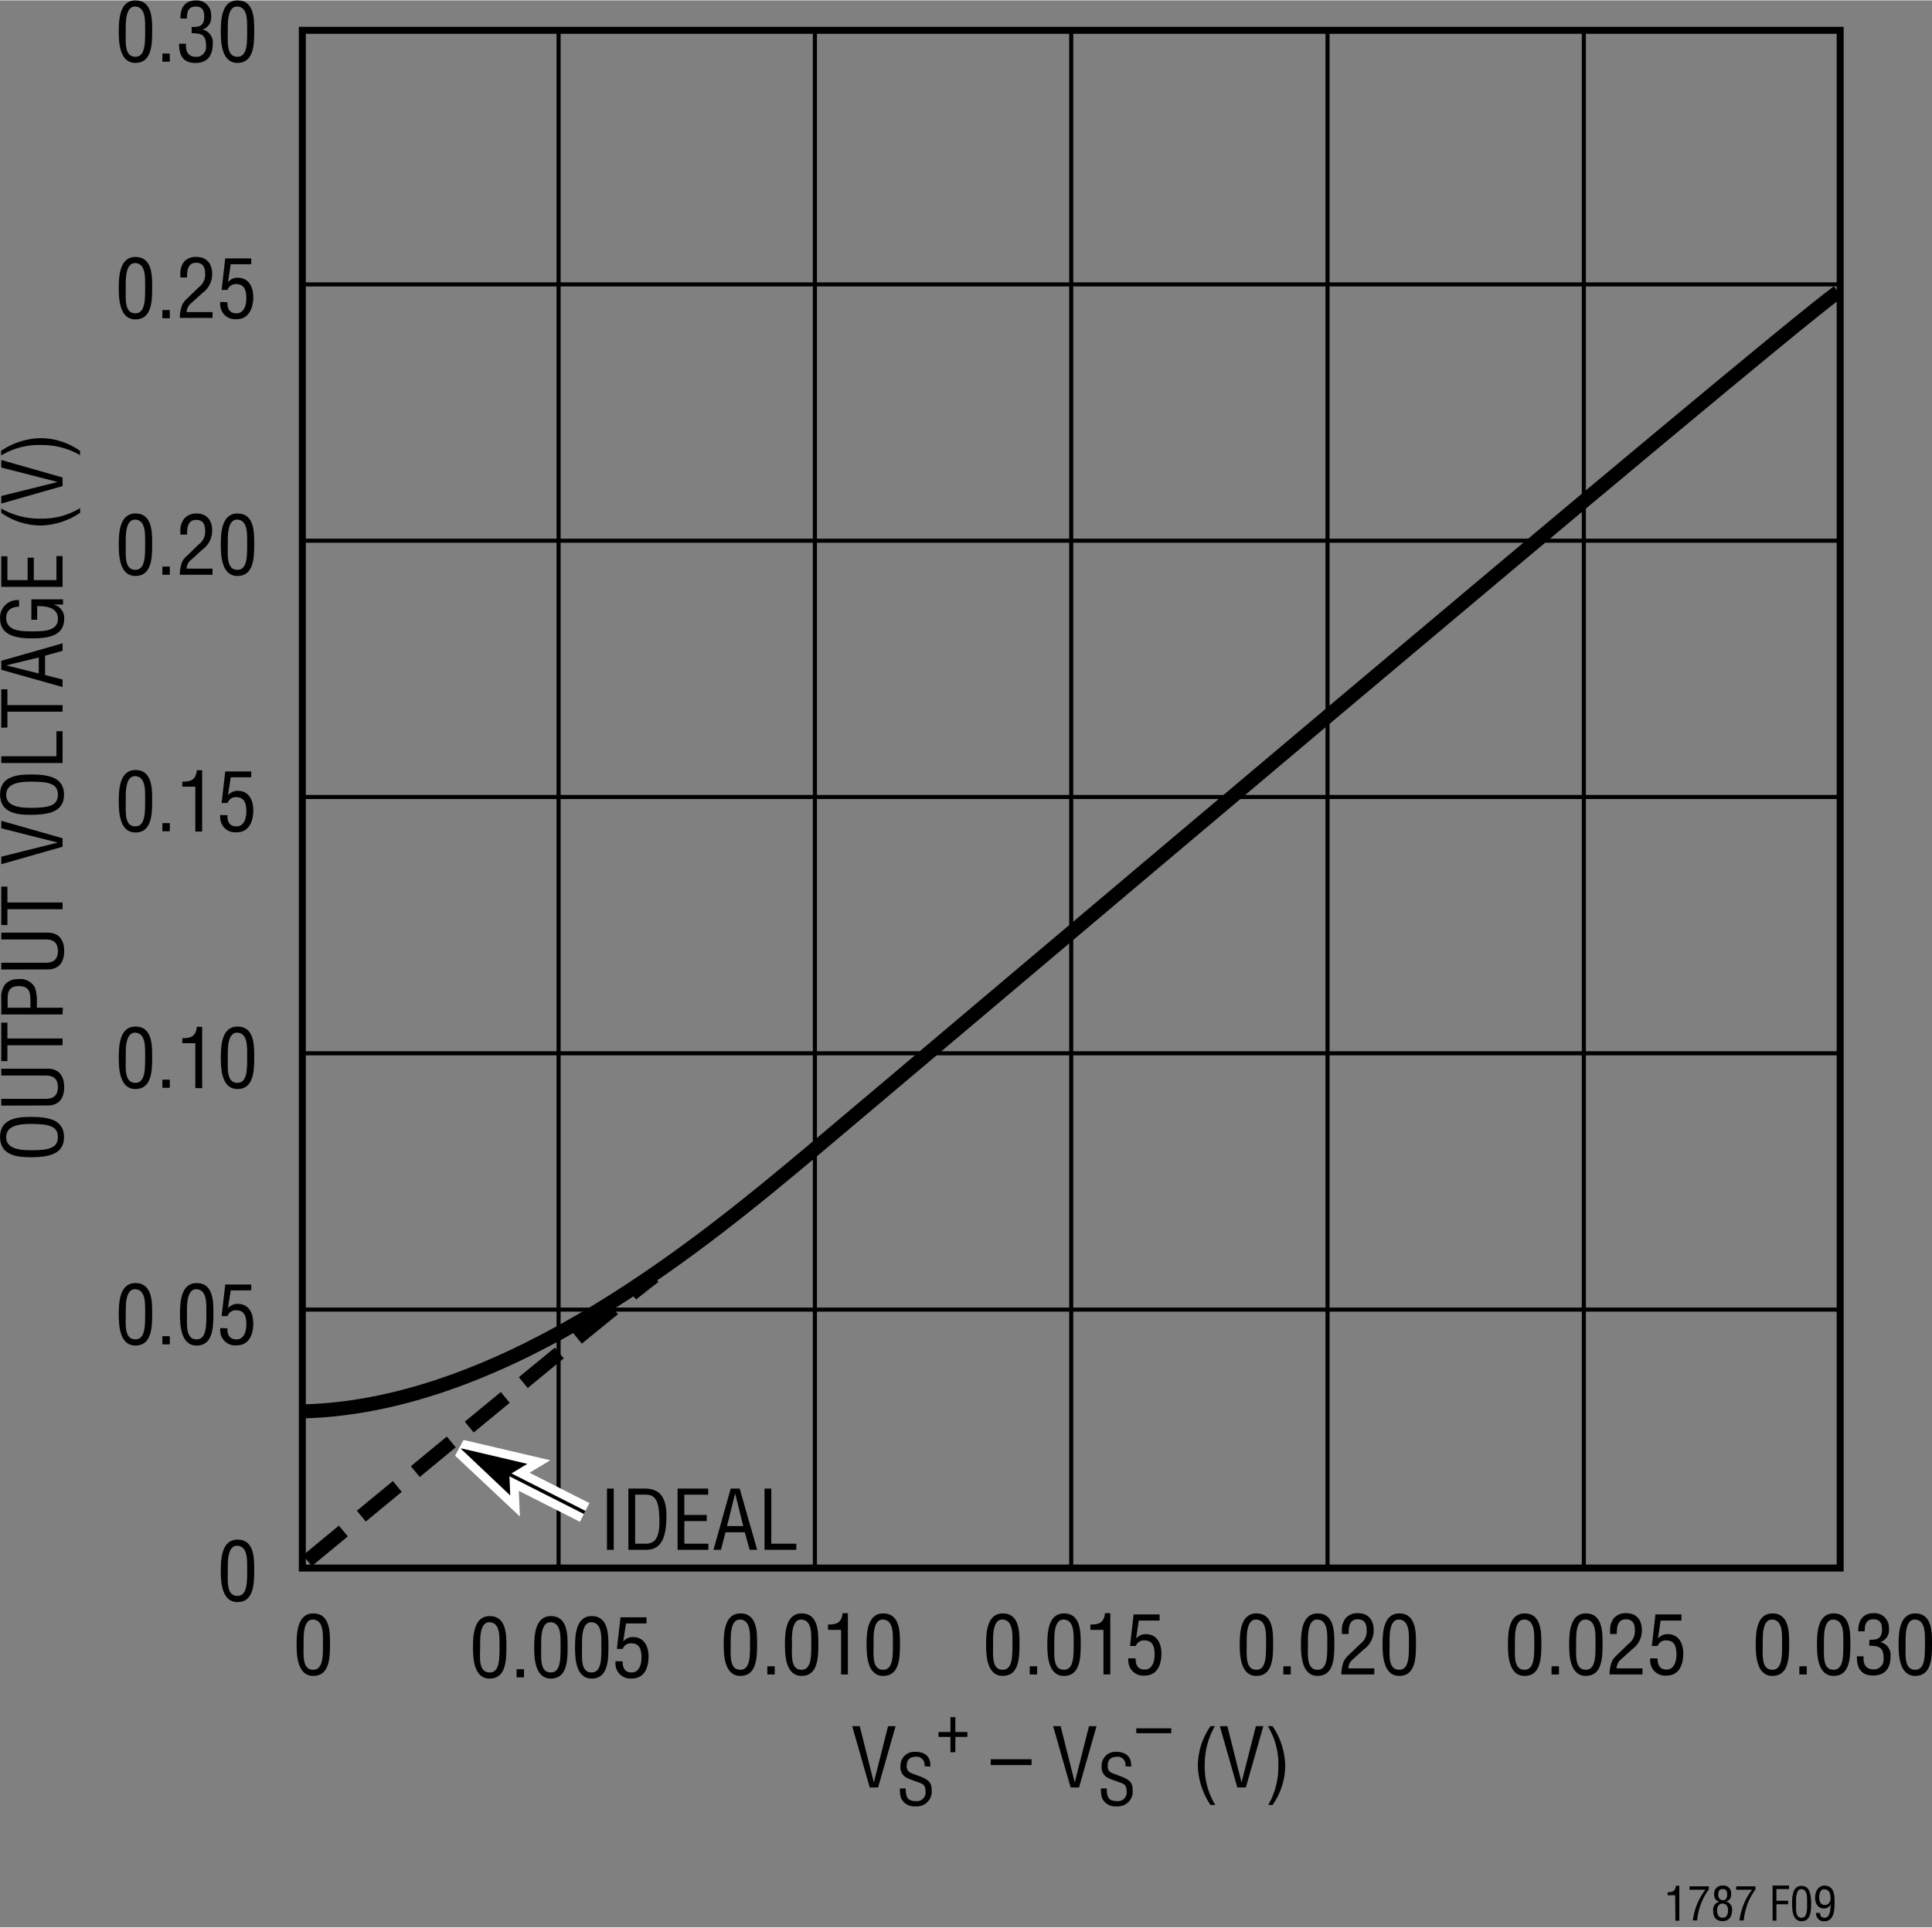 <svg id="ad29a40c-b79c-4367-a59e-32fdf597162a" data-name="a6a66b25-ef84-4620-9ce0-c156b30db15e" xmlns="http://www.w3.org/2000/svg" width="4.6in" height="4.59in" viewBox="0 0 331.35 330.51"><rect x="0" y="0" width="331.35" height="330.51" fill="#808080" stroke="none"/><title>Uni F42b</title><path d="M152.3,296h1.29l-3,10.51h-1.44l-3-10.51h1.29l2.42,9.66h0Z" transform="translate(0.01 0.01)"/><path d="M158.54,302.87a1.39,1.39,0,0,0-1.09-1.62,1.3,1.3,0,0,0-.34,0c-1.45,0-1.61.91-1.61,1.61a1.18,1.18,0,0,0,.85,1.22l1.43.54c1.7.64,2,1.24,2,2.42a2.53,2.53,0,0,1-2.34,2.71,2.36,2.36,0,0,1-.46,0,2.46,2.46,0,0,1-2.46-1.43,5,5,0,0,1-.19-1.64h1c0,1.33.2,2.17,1.7,2.17a1.5,1.5,0,0,0,1.7-1.29,1.32,1.32,0,0,0,0-.28c0-1.37-.56-1.38-1.47-1.73-.49-.19-1.28-.44-1.76-.69a2,2,0,0,1-1.07-2,2.36,2.36,0,0,1,2.26-2.46H157c1.64,0,2.65.85,2.55,2.54Z" transform="translate(0.01 0.01)"/><path d="M163,294.45h.84V297h2.06v.84h-2.06v2.63H163v-2.63h-2.05V297H163Z" transform="translate(0.01 0.01)"/><path d="M169.91,301.67h7v1h-7Z" transform="translate(0.01 0.01)"/><path d="M186.76,296h1.29l-3,10.51h-1.44l-3-10.51h1.28l2.43,9.66h0Z" transform="translate(0.01 0.01)"/><path d="M193,302.87a1.38,1.38,0,0,0-1.08-1.62,1.32,1.32,0,0,0-.34,0c-1.46,0-1.61.91-1.61,1.61a1.17,1.17,0,0,0,.85,1.22l1.43.54c1.7.64,2,1.24,2,2.42a2.53,2.53,0,0,1-2.34,2.71,2.26,2.26,0,0,1-.45,0,2.45,2.45,0,0,1-2.46-1.43,5,5,0,0,1-.19-1.64h1c0,1.33.21,2.17,1.71,2.17a1.51,1.51,0,0,0,1.7-1.29,1.31,1.31,0,0,0,0-.28c0-1.37-.55-1.38-1.46-1.73-.49-.19-1.29-.44-1.77-.69a2,2,0,0,1-1.06-2,2.35,2.35,0,0,1,2.25-2.46h.25c1.65,0,2.65.85,2.56,2.54Z" transform="translate(0.01 0.01)"/><path d="M194.87,296.37h6v.84h-6Z" transform="translate(0.01 0.01)"/><path d="M208.35,296a13.11,13.11,0,0,0-1.74,6.69,12.44,12.44,0,0,0,1.81,6.83h-.82a12.68,12.68,0,0,1-2.17-6.66A12,12,0,0,1,207.6,296Z" transform="translate(0.01 0.01)"/><path d="M215.38,296h1.28l-3,10.51H212.2l-3-10.51h1.29l2.43,9.66h0Z" transform="translate(0.01 0.01)"/><path d="M217.5,309.52a13.12,13.12,0,0,0,1.74-6.7,12.49,12.49,0,0,0-1.81-6.82h.81a12.56,12.56,0,0,1,2.17,6.65,11.82,11.82,0,0,1-2.17,6.87Z" transform="translate(0.01 0.01)"/><path d="M50.86,282c0-2,.13-5.34,2.86-5.34,2.94,0,2.87,3.34,2.87,5.34,0,2.38-.13,5.38-2.87,5.38S50.86,283.82,50.86,282Zm2.86,4.33c1.73,0,1.66-2.5,1.66-4.51,0-1.49.16-4-1.66-4.11s-1.66,3.14-1.66,4.11c0,2-.28,4.51,1.66,4.51Z" transform="translate(0.01 0.01)"/><path d="M0,194.93c0-3.07,2.83-3.44,5.24-3.43,2.91,0,5.73.39,5.73,3.46s-2.82,3.43-5.73,3.46C2.83,198.42,0,198.06,0,194.93Zm1.05.06c0,1.79,1.88,2.24,4.22,2.23,3,0,4.65-.33,4.65-2.26s-1.61-2.24-4.65-2.26c-2.34,0-4.22.44-4.22,2.29Z" transform="translate(0.01 0.01)"/><path d="M.21,189.56V188.4H7.76c.83,0,2.16-.13,2.16-2s-1.33-2-2.16-2H.21v-1.17h8c1.88,0,2.79,1.25,2.79,3.16s-.91,3.15-2.79,3.15Z" transform="translate(0.01 0.01)"/><path d="M.21,181.93v-6.6H1.26v2.72h9.46v1.16H1.26v2.72Z" transform="translate(0.01 0.01)"/><path d="M10.72,173.93H.21v-2.75a3.61,3.61,0,0,1,.69-2.46,2.91,2.91,0,0,1,2.24-.85A2.83,2.83,0,0,1,6,169.35a7.83,7.83,0,0,1,.31,2.72v.7h4.46Zm-5.51-1.16v-1.13c0-1.6-.24-2.58-2-2.57s-1.94,1.08-1.91,2.5v1.2Z" transform="translate(0.01 0.01)"/><path d="M.21,166.22v-1.16H7.76c.83,0,2.16-.13,2.16-2s-1.33-2-2.16-2H.21v-1.16h8c1.88,0,2.79,1.24,2.79,3.15s-.91,3.15-2.79,3.15Z" transform="translate(0.01 0.01)"/><path d="M.21,158.59V152H1.26v2.72h9.46v1.16H1.26v2.72Z" transform="translate(0.01 0.01)"/><path d="M.21,142v-1.29l10.51,3v1.45l-10.51,3v-1.29l9.67-2.42v0Z" transform="translate(0.01 0.01)"/><path d="M0,136.2c0-3.06,2.83-3.44,5.24-3.43,2.91,0,5.73.39,5.73,3.46s-2.82,3.43-5.73,3.46C2.83,139.69,0,139.33,0,136.2Zm1.05.06c0,1.79,1.88,2.24,4.22,2.23,3,0,4.65-.33,4.65-2.26S8.31,134,5.27,134c-2.34,0-4.22.43-4.22,2.28Z" transform="translate(0.01 0.01)"/><path d="M10.72,130.8H.21v-1.16H9.67v-4.29h1.05Z" transform="translate(0.01 0.01)"/><path d="M.21,124.75v-6.59H1.26v2.71h9.46V122H1.26v2.71Z" transform="translate(0.01 0.01)"/><path d="M.21,114.81v-1.54l10.51-3v1.29l-3,.83v3.32l3,.77v1.29Zm.84-.76v0l5.59,1.39V112.7Z" transform="translate(0.01 0.01)"/><path d="M10.8,102.73v.89H9.16v0A2.35,2.35,0,0,1,11,106.06c0,3.12-3.11,3.36-5.58,3.36S0,109,0,106a3,3,0,0,1,2.73-3.14,3.09,3.09,0,0,1,.53,0V104c-1.28,0-2.18.56-2.21,1.89,0,2.3,2.59,2.33,4.39,2.33,1.59,0,4.38.08,4.48-2S8,103.88,6.37,103.89v2.34h-1v-3.5Z" transform="translate(0.01 0.01)"/><path d="M10.72,100.59H.21V95.34H1.26v4.09H4.73V95.59H5.79v3.84H9.67V95.31h1.05Z" transform="translate(0.01 0.01)"/><path d="M.21,87.15a13,13,0,0,0,6.7,1.73,12.48,12.48,0,0,0,6.82-1.8v.81a12.59,12.59,0,0,1-6.66,2.17A11.81,11.81,0,0,1,.21,87.89Z" transform="translate(0.01 0.01)"/><path d="M.21,80.12V78.83l10.51,3V83.3l-10.51,3V85L9.88,82.6v0Z" transform="translate(0.01 0.01)"/><path d="M13.73,78A13,13,0,0,0,7,76.26a12.48,12.48,0,0,0-6.82,1.8v-.81a12.59,12.59,0,0,1,6.65-2.17,11.82,11.82,0,0,1,6.87,2.17Z" transform="translate(0.01 0.01)"/><path d="M20.36,5.34c0-2,.13-5.34,2.86-5.34,2.94,0,2.87,3.33,2.87,5.34,0,2.38-.13,5.38-2.87,5.38S20.36,7.2,20.36,5.34Zm2.86,4.33c1.73,0,1.66-2.5,1.66-4.52,0-1.48.16-4-1.66-4.1s-1.66,3.14-1.66,4.1C21.56,7.17,21.28,9.67,23.22,9.67Z" transform="translate(0.01 0.01)"/><path d="M27.84,10.51V9.11h1.27v1.4Z" transform="translate(0.01 0.01)"/><path d="M32.85,4.57c.92-.06,2.17.14,2.17-1.8,0-1-.31-1.72-1.47-1.72-1.32,0-1.5,1-1.5,2.06H30.94C30.89,1.34,31.67,0,33.58,0A2.46,2.46,0,0,1,36.2,2.29v.32A2.18,2.18,0,0,1,34.73,5V5a2.24,2.24,0,0,1,1.75,2.42c0,2-.87,3.31-3,3.31s-2.81-1.39-2.77-3.3H31.9c-.1,1.12.22,2.25,1.72,2.25a1.66,1.66,0,0,0,1.71-1.59,1.42,1.42,0,0,0,0-.29c0-1.84-.7-2.19-2.46-2.17Z" transform="translate(0.01 0.01)"/><path d="M37.86,5.34c0-2,.13-5.34,2.86-5.34,2.94,0,2.87,3.33,2.87,5.34,0,2.38-.13,5.38-2.87,5.38S37.86,7.2,37.86,5.34Zm2.86,4.33c1.73,0,1.66-2.5,1.66-4.52,0-1.48.16-4-1.66-4.1s-1.66,3.14-1.66,4.1C39.06,7.17,38.78,9.67,40.72,9.67Z" transform="translate(0.01 0.01)"/><path d="M20.36,49.34c0-2,.13-5.34,2.86-5.34,2.94,0,2.87,3.33,2.87,5.34,0,2.38-.13,5.38-2.87,5.38S20.36,51.2,20.36,49.34Zm2.86,4.33c1.73,0,1.66-2.5,1.66-4.52,0-1.48.16-4-1.66-4.1s-1.66,3.14-1.66,4.1C21.56,51.17,21.28,53.67,23.22,53.67Z" transform="translate(0.01 0.01)"/><path d="M27.84,54.51v-1.4h1.27v1.4Z" transform="translate(0.01 0.01)"/><path d="M32.79,51.93A2,2,0,0,0,32,53.46h4.44v1H30.83a6.26,6.26,0,0,1,.42-2.27,3.54,3.54,0,0,1,.83-1.05l2-1.94a2.64,2.64,0,0,0,1.09-2.35c0-1.06-.36-1.85-1.55-1.85-1.44,0-1.57,1.42-1.54,2.52H30.92v-.64a3.24,3.24,0,0,1,.67-2.1A2.68,2.68,0,0,1,33.68,44c1.79,0,2.7,1.19,2.7,2.93a4,4,0,0,1-1.7,3.28Z" transform="translate(0.01 0.01)"/><path d="M39,51.76c-.05,1.12.37,1.91,1.56,1.91s1.68-1.24,1.68-2.54-.27-2.47-1.75-2.47a1.46,1.46,0,0,0-1.47,1H38l.62-5.41h4.46v1H39.56l-.47,3.08,0,0a2.07,2.07,0,0,1,1.67-.76c1.93,0,2.67,1.63,2.67,3.34s-.68,3.77-2.85,3.77a2.56,2.56,0,0,1-2.81-2.27,2.28,2.28,0,0,1,0-.69Z" transform="translate(0.01 0.01)"/><path d="M20.36,93.34c0-2,.13-5.34,2.86-5.34,2.94,0,2.87,3.33,2.87,5.34,0,2.38-.13,5.38-2.87,5.38S20.36,95.2,20.36,93.34Zm2.86,4.33c1.73,0,1.66-2.5,1.66-4.52,0-1.48.16-4-1.66-4.1s-1.66,3.14-1.66,4.1C21.56,95.17,21.28,97.67,23.22,97.67Z" transform="translate(0.01 0.01)"/><path d="M27.84,98.51v-1.4h1.27v1.4Z" transform="translate(0.01 0.01)"/><path d="M32.79,95.93A2,2,0,0,0,32,97.46h4.44v1.05H30.83a6.26,6.26,0,0,1,.42-2.27,3.54,3.54,0,0,1,.83-1l2-1.94a2.64,2.64,0,0,0,1.09-2.35c0-1.06-.36-1.85-1.55-1.85-1.44,0-1.57,1.42-1.54,2.52H30.92v-.64a3.24,3.24,0,0,1,.67-2.1A2.68,2.68,0,0,1,33.68,88c1.79,0,2.7,1.19,2.7,2.93a4,4,0,0,1-1.7,3.28Z" transform="translate(0.01 0.01)"/><path d="M37.86,93.34c0-2,.13-5.34,2.86-5.34,2.94,0,2.87,3.33,2.87,5.34,0,2.38-.13,5.38-2.87,5.38S37.86,95.2,37.86,93.34Zm2.86,4.33c1.73,0,1.66-2.5,1.66-4.52,0-1.48.16-4-1.66-4.1s-1.66,3.14-1.66,4.1C39.06,95.17,38.78,97.67,40.72,97.67Z" transform="translate(0.01 0.01)"/><path d="M20.36,137.34c0-2,.13-5.34,2.86-5.34,2.94,0,2.87,3.33,2.87,5.34,0,2.38-.13,5.38-2.87,5.38S20.36,139.2,20.36,137.34Zm2.86,4.33c1.73,0,1.66-2.5,1.66-4.52,0-1.48.16-4-1.66-4.1s-1.66,3.14-1.66,4.1C21.56,139.17,21.28,141.67,23.22,141.67Z" transform="translate(0.01 0.01)"/><path d="M27.84,142.51v-1.4h1.27v1.4Z" transform="translate(0.01 0.01)"/><path d="M33.49,134.86H31.25V134c1.5,0,2.33-.31,2.5-1.95h.91v10.51H33.49Z" transform="translate(0.01 0.01)"/><path d="M39,139.76c-.05,1.12.37,1.91,1.56,1.91s1.68-1.24,1.68-2.54-.27-2.47-1.75-2.47a1.46,1.46,0,0,0-1.47,1H38l.62-5.41h4.46v1H39.56l-.47,3.08,0,0a2.07,2.07,0,0,1,1.67-.76c1.93,0,2.67,1.63,2.67,3.34,0,1.86-.68,3.77-2.85,3.77a2.56,2.56,0,0,1-2.81-2.27,2.28,2.28,0,0,1,0-.69Z" transform="translate(0.01 0.01)"/><path d="M20.36,181.34c0-2,.13-5.34,2.86-5.34,2.94,0,2.87,3.33,2.87,5.34,0,2.38-.13,5.38-2.87,5.38S20.36,183.2,20.36,181.34Zm2.86,4.32c1.73,0,1.66-2.49,1.66-4.51,0-1.48.16-4-1.66-4.1s-1.66,3.14-1.66,4.1c0,2-.28,4.51,1.66,4.51Z" transform="translate(0.01 0.01)"/><path d="M27.84,186.51v-1.4h1.27v1.4Z" transform="translate(0.01 0.01)"/><path d="M33.49,178.86H31.25V178c1.5,0,2.33-.31,2.5-1.95h.91v10.51H33.49Z" transform="translate(0.01 0.01)"/><path d="M37.86,181.34c0-2,.13-5.34,2.86-5.34,2.94,0,2.87,3.33,2.87,5.34,0,2.38-.13,5.38-2.87,5.38S37.86,183.2,37.86,181.34Zm2.86,4.32c1.73,0,1.66-2.49,1.66-4.51,0-1.48.16-4-1.66-4.1s-1.66,3.14-1.66,4.1c0,2-.28,4.51,1.66,4.51Z" transform="translate(0.01 0.01)"/><path d="M20.36,225.34c0-2,.13-5.34,2.86-5.34,2.94,0,2.87,3.33,2.87,5.34,0,2.38-.13,5.38-2.87,5.38S20.36,227.2,20.36,225.34Zm2.86,4.32c1.73,0,1.66-2.49,1.66-4.51,0-1.48.16-4-1.66-4.1s-1.66,3.14-1.66,4.1c0,2-.28,4.51,1.66,4.51Z" transform="translate(0.01 0.01)"/><path d="M27.84,230.51v-1.4h1.27v1.4Z" transform="translate(0.01 0.01)"/><path d="M30.86,225.34c0-2,.13-5.34,2.86-5.34,2.94,0,2.87,3.33,2.87,5.34,0,2.38-.13,5.38-2.87,5.38S30.86,227.2,30.86,225.34Zm2.86,4.32c1.73,0,1.66-2.49,1.66-4.51,0-1.48.16-4-1.66-4.1s-1.66,3.14-1.66,4.1c0,2-.28,4.51,1.66,4.51Z" transform="translate(0.01 0.01)"/><path d="M39,227.76c-.05,1.12.37,1.9,1.56,1.9s1.68-1.23,1.68-2.53-.27-2.47-1.75-2.47a1.46,1.46,0,0,0-1.47,1H38l.62-5.41h4.46v1H39.56l-.47,3.08,0,0a2.07,2.07,0,0,1,1.67-.76c1.93,0,2.67,1.63,2.67,3.34,0,1.86-.68,3.77-2.85,3.77a2.56,2.56,0,0,1-2.81-2.27,2.28,2.28,0,0,1,0-.69Z" transform="translate(0.01 0.01)"/><path d="M37.86,269.34c0-2,.13-5.34,2.86-5.34,2.94,0,2.87,3.33,2.87,5.34,0,2.38-.13,5.38-2.87,5.38S37.86,271.2,37.86,269.34Zm2.86,4.32c1.73,0,1.66-2.49,1.66-4.51,0-1.48.16-4-1.66-4.1s-1.66,3.14-1.66,4.1c0,2-.28,4.51,1.66,4.51Z" transform="translate(0.01 0.01)"/><path d="M81.11,282.46c0-2,.13-5.34,2.86-5.34,2.94,0,2.87,3.34,2.87,5.34,0,2.38-.13,5.38-2.87,5.38S81.11,284.32,81.11,282.46ZM84,286.79c1.73,0,1.66-2.5,1.66-4.51,0-1.49.16-4-1.66-4.11s-1.66,3.14-1.66,4.11C82.31,284.29,82,286.79,84,286.79Z" transform="translate(0.01 0.01)"/><path d="M88.59,287.63v-1.4h1.27v1.4Z" transform="translate(0.01 0.01)"/><path d="M91.61,282.46c0-2,.13-5.34,2.86-5.34,2.94,0,2.87,3.34,2.87,5.34,0,2.38-.13,5.38-2.87,5.38S91.61,284.32,91.61,282.46Zm2.86,4.33c1.73,0,1.66-2.5,1.66-4.51,0-1.49.16-4-1.66-4.11s-1.66,3.14-1.66,4.11C92.81,284.29,92.53,286.79,94.47,286.79Z" transform="translate(0.01 0.01)"/><path d="M98.61,282.46c0-2,.13-5.34,2.86-5.34,2.94,0,2.87,3.34,2.87,5.34,0,2.38-.13,5.38-2.87,5.38S98.61,284.32,98.61,282.46Zm2.86,4.33c1.73,0,1.66-2.5,1.66-4.51,0-1.49.16-4-1.66-4.11s-1.66,3.14-1.66,4.11C99.81,284.29,99.53,286.79,101.47,286.79Z" transform="translate(0.01 0.01)"/><path d="M106.77,284.88c0,1.12.37,1.91,1.56,1.91s1.68-1.23,1.68-2.54-.27-2.46-1.75-2.46a1.46,1.46,0,0,0-1.47.95h-1l.62-5.41h4.46v1.05h-3.52l-.47,3.09,0,0a2.09,2.09,0,0,1,1.67-.75c1.93,0,2.67,1.62,2.67,3.33,0,1.86-.68,3.77-2.85,3.77a2.55,2.55,0,0,1-2.81-2.27,2.28,2.28,0,0,1,0-.69Z" transform="translate(0.01 0.01)"/><path d="M124.11,282c0-2,.13-5.34,2.86-5.34,2.94,0,2.87,3.34,2.87,5.34,0,2.38-.13,5.38-2.87,5.38S124.11,283.82,124.11,282Zm2.86,4.33c1.73,0,1.66-2.5,1.66-4.51,0-1.49.16-4-1.66-4.11s-1.66,3.14-1.66,4.11c0,2-.28,4.51,1.66,4.51Z" transform="translate(0.01 0.01)"/><path d="M131.59,287.13v-1.4h1.27v1.4Z" transform="translate(0.01 0.01)"/><path d="M134.61,282c0-2,.13-5.34,2.86-5.34,2.94,0,2.87,3.34,2.87,5.34,0,2.38-.13,5.38-2.87,5.38S134.61,283.82,134.61,282Zm2.86,4.33c1.73,0,1.66-2.5,1.66-4.51,0-1.49.16-4-1.66-4.11s-1.66,3.14-1.66,4.11c0,2-.28,4.51,1.66,4.51Z" transform="translate(0.01 0.01)"/><path d="M144.24,279.48H142v-.91c1.5,0,2.33-.31,2.5-1.95h.91v10.51h-1.17Z" transform="translate(0.01 0.01)"/><path d="M148.61,282c0-2,.13-5.34,2.86-5.34,2.94,0,2.87,3.34,2.87,5.34,0,2.38-.13,5.38-2.87,5.38S148.61,283.82,148.61,282Zm2.86,4.33c1.73,0,1.66-2.5,1.66-4.51,0-1.49.16-4-1.66-4.11s-1.66,3.14-1.66,4.11c0,2-.28,4.51,1.66,4.51Z" transform="translate(0.01 0.01)"/><path d="M104.09,265.75v-10.5h1.16v10.5Z" transform="translate(0.01 0.01)"/><path d="M107.76,265.75v-10.5h2.88c3.28,0,3.73,2.66,3.64,5.25s-.58,5.25-3.43,5.25Zm1.16-1.05h1.86c1.71,0,2.41-1.27,2.3-4.41-.08-2.39-.42-4-2.3-4h-1.86Z" transform="translate(0.01 0.01)"/><path d="M116.2,265.75v-10.5h5.25v1.05h-4.09v3.47h3.84v1.05h-3.84v3.88h4.12v1.05Z" transform="translate(0.01 0.01)"/><path d="M125.31,255.25h1.54l3,10.5h-1.29l-.83-3h-3.31l-.78,3h-1.28Zm.76.84h0l-1.39,5.59h2.78Z" transform="translate(0.01 0.01)"/><path d="M131.11,265.75v-10.5h1.16v9.45h4.29v1.05Z" transform="translate(0.01 0.01)"/><path d="M169.11,282c0-2,.13-5.34,2.86-5.34,2.94,0,2.87,3.34,2.87,5.34,0,2.38-.13,5.38-2.87,5.38S169.11,283.82,169.11,282Zm2.86,4.33c1.73,0,1.66-2.5,1.66-4.51,0-1.49.16-4-1.66-4.11s-1.66,3.14-1.66,4.11c0,2-.28,4.51,1.66,4.51Z" transform="translate(0.01 0.01)"/><path d="M176.59,287.13v-1.4h1.27v1.4Z" transform="translate(0.01 0.01)"/><path d="M179.61,282c0-2,.13-5.34,2.86-5.34,2.94,0,2.87,3.34,2.87,5.34,0,2.38-.13,5.38-2.87,5.38S179.61,283.82,179.61,282Zm2.86,4.33c1.73,0,1.66-2.5,1.66-4.51,0-1.49.16-4-1.66-4.11s-1.66,3.14-1.66,4.11c0,2-.28,4.51,1.66,4.51Z" transform="translate(0.01 0.01)"/><path d="M189.24,279.48H187v-.91c1.5,0,2.33-.31,2.5-1.95h.91v10.51h-1.17Z" transform="translate(0.01 0.01)"/><path d="M194.77,284.38c-.05,1.12.37,1.91,1.56,1.91s1.68-1.23,1.68-2.54-.27-2.46-1.75-2.46a1.46,1.46,0,0,0-1.47.95h-1l.62-5.41h4.46v1.05H195.3l-.46,3.09,0,0a2.09,2.09,0,0,1,1.67-.75c1.93,0,2.67,1.62,2.67,3.33,0,1.86-.68,3.77-2.86,3.77a2.55,2.55,0,0,1-2.8-2.27,2.28,2.28,0,0,1,0-.69Z" transform="translate(0.01 0.01)"/><path d="M212.61,282c0-2,.13-5.34,2.86-5.34,2.94,0,2.87,3.34,2.87,5.34,0,2.38-.13,5.38-2.87,5.38S212.61,283.82,212.61,282Zm2.86,4.33c1.73,0,1.66-2.5,1.66-4.51,0-1.49.16-4-1.66-4.11s-1.66,3.14-1.66,4.11c0,2-.28,4.51,1.66,4.51Z" transform="translate(0.01 0.01)"/><path d="M220.09,287.13v-1.4h1.27v1.4Z" transform="translate(0.01 0.01)"/><path d="M223.11,282c0-2,.13-5.34,2.86-5.34,2.94,0,2.87,3.34,2.87,5.34,0,2.38-.13,5.38-2.87,5.38S223.11,283.82,223.11,282Zm2.86,4.33c1.73,0,1.66-2.5,1.66-4.51,0-1.49.16-4-1.66-4.11s-1.66,3.14-1.66,4.11c0,2-.28,4.51,1.66,4.51Z" transform="translate(0.01 0.01)"/><path d="M232,284.55a2,2,0,0,0-.75,1.53h4.44v1.05h-5.65a6.26,6.26,0,0,1,.42-2.27,3.67,3.67,0,0,1,.83-1.05l2-1.93a2.67,2.67,0,0,0,1.09-2.36c0-1.06-.36-1.85-1.55-1.85-1.44,0-1.57,1.42-1.54,2.52h-1.16v-.64a3.24,3.24,0,0,1,.67-2.1,2.68,2.68,0,0,1,2.09-.83c1.79,0,2.7,1.19,2.7,2.93a4,4,0,0,1-1.7,3.28Z" transform="translate(0.01 0.01)"/><path d="M237.11,282c0-2,.13-5.34,2.86-5.34,2.94,0,2.87,3.34,2.87,5.34,0,2.38-.13,5.38-2.87,5.38S237.11,283.82,237.11,282Zm2.86,4.33c1.73,0,1.66-2.5,1.66-4.51,0-1.49.16-4-1.66-4.11s-1.66,3.14-1.66,4.11c0,2-.28,4.51,1.66,4.51Z" transform="translate(0.01 0.01)"/><path d="M287.29,325H286v-.52c.86,0,1.33-.18,1.42-1.11H288v6h-.66Z" transform="translate(0.01 0.01)"/><path d="M289.77,323.47h3.29V324a10.56,10.56,0,0,0-2,5.32h-.74a10.91,10.91,0,0,1,2.16-5.27h-2.74Z" transform="translate(0.01 0.01)"/><path d="M294.92,326.1c-.71-.12-.95-.64-.95-1.32a1.37,1.37,0,0,1,1.3-1.44h.22a1.29,1.29,0,0,1,1.4,1.2,1.22,1.22,0,0,1,0,.27,1.17,1.17,0,0,1-.9,1.28h0a1.33,1.33,0,0,1,1.07,1.43c0,1-.44,1.92-1.6,1.92s-1.66-.68-1.66-1.84a1.43,1.43,0,0,1,1.13-1.51Zm.55,2.76c.55,0,.89-.45.89-1.27,0-.61-.25-1.16-.94-1.16s-.94.56-.94,1.17S294.68,328.86,295.47,328.86Zm0-3c.58,0,.74-.44.74-1s-.16-.92-.75-.92-.78.36-.78.9S294.89,325.83,295.45,325.83Z" transform="translate(0.01 0.01)"/><path d="M297.77,323.47h3.29V324a10.56,10.56,0,0,0-2,5.32h-.74a10.91,10.91,0,0,1,2.16-5.27h-2.74Z" transform="translate(0.01 0.01)"/><path d="M304,329.34v-6h2.82v.6h-2.16v2h2v.6h-2v2.83Z" transform="translate(0.01 0.01)"/><path d="M307.34,326.39c0-1.12.07-3,1.63-3s1.64,1.9,1.64,3c0,1.36-.07,3.07-1.64,3.07S307.34,327.46,307.34,326.39Zm1.63,2.47c1,0,.95-1.42.95-2.57,0-.85.09-2.27-.95-2.34s-.94,1.79-.94,2.34c0,1.15-.16,2.57.94,2.57Z" transform="translate(0.01 0.01)"/><path d="M314.63,326.13c0,1.25,0,3.33-1.77,3.33a1.31,1.31,0,0,1-1.4-1.24.6.6,0,0,1,0-.19h.68c0,.55.23.83.8.83,1,0,1-1.68,1-2.32h0a1.19,1.19,0,0,1-1.1.73c-1.07,0-1.55-.86-1.55-1.83,0-1.28.68-2.09,1.6-2.09C314.51,323.35,314.63,324.9,314.63,326.13Zm-1.7-2.18c-.75,0-.93.76-.93,1.37s.16,1.35.94,1.35,1-.62,1-1.24S313.73,324,312.93,324Z" transform="translate(0.01 0.01)"/><line x1="23.76" y1="136.51" x2="0.22" y2="136.51" fill="none"/><line x1="183.72" y1="296.51" x2="183.72" y2="322.01" fill="none"/><line x1="315.6" y1="314.63" x2="315.6" y2="330.51" fill="none"/><rect x="51.85" y="5.14" width="263.75" height="263.75" fill="none" stroke="#000" stroke-width="1.2"/><path d="M183.72,137" transform="translate(0.01 0.01)" fill="none" stroke="#000" stroke-width="1.2"/><line x1="271.64" y1="268.89" x2="271.64" y2="5.26" fill="none" stroke="#000" stroke-width="0.7"/><line x1="227.68" y1="268.89" x2="227.68" y2="5.26" fill="none" stroke="#000" stroke-width="0.7"/><line x1="183.72" y1="268.89" x2="183.72" y2="5.26" fill="none" stroke="#000" stroke-width="0.7"/><line x1="139.76" y1="268.89" x2="139.76" y2="5.26" fill="none" stroke="#000" stroke-width="0.7"/><line x1="95.8" y1="268.89" x2="95.8" y2="5.26" fill="none" stroke="#000" stroke-width="0.7"/><path d="M258.61,282c0-2,.13-5.34,2.86-5.34,2.94,0,2.87,3.34,2.87,5.34,0,2.38-.13,5.38-2.87,5.38S258.61,283.82,258.61,282Zm2.86,4.33c1.73,0,1.66-2.5,1.66-4.51,0-1.49.16-4-1.66-4.11s-1.66,3.14-1.66,4.11c0,2-.28,4.51,1.66,4.51Z" transform="translate(0.01 0.01)"/><path d="M266.09,287.13v-1.4h1.27v1.4Z" transform="translate(0.01 0.01)"/><path d="M269.11,282c0-2,.13-5.34,2.86-5.34,2.94,0,2.87,3.34,2.87,5.34,0,2.38-.13,5.38-2.87,5.38S269.11,283.82,269.11,282Zm2.86,4.33c1.73,0,1.66-2.5,1.66-4.51,0-1.49.16-4-1.66-4.11s-1.66,3.14-1.66,4.11c0,2-.28,4.51,1.66,4.51Z" transform="translate(0.01 0.01)"/><path d="M278,284.55a2,2,0,0,0-.75,1.53h4.44v1.05h-5.65a6.26,6.26,0,0,1,.42-2.27,3.67,3.67,0,0,1,.83-1.05l2-1.93a2.67,2.67,0,0,0,1.09-2.36c0-1.06-.36-1.85-1.55-1.85-1.44,0-1.57,1.42-1.54,2.52h-1.16v-.64a3.24,3.24,0,0,1,.67-2.1,2.68,2.68,0,0,1,2.09-.83c1.79,0,2.7,1.19,2.7,2.93a4,4,0,0,1-1.7,3.28Z" transform="translate(0.01 0.01)"/><path d="M284.27,284.38c0,1.12.37,1.91,1.56,1.91s1.68-1.23,1.68-2.54-.27-2.46-1.75-2.46a1.46,1.46,0,0,0-1.47.95h-1l.62-5.41h4.46v1.05H284.8l-.46,3.09,0,0a2.09,2.09,0,0,1,1.67-.75c1.93,0,2.67,1.62,2.67,3.33,0,1.86-.68,3.77-2.86,3.77a2.55,2.55,0,0,1-2.8-2.27,2.28,2.28,0,0,1,0-.69Z" transform="translate(0.01 0.01)"/><path d="M301.11,282c0-2,.13-5.34,2.86-5.34,2.94,0,2.87,3.34,2.87,5.34,0,2.38-.13,5.38-2.87,5.38S301.11,283.82,301.11,282Zm2.86,4.33c1.73,0,1.66-2.5,1.66-4.51,0-1.49.16-4-1.66-4.11s-1.66,3.14-1.66,4.11c0,2-.28,4.51,1.66,4.51Z" transform="translate(0.01 0.01)"/><path d="M308.59,287.13v-1.4h1.27v1.4Z" transform="translate(0.01 0.01)"/><path d="M311.61,282c0-2,.13-5.34,2.86-5.34,2.94,0,2.87,3.34,2.87,5.34,0,2.38-.13,5.38-2.87,5.38S311.61,283.82,311.61,282Zm2.86,4.33c1.73,0,1.66-2.5,1.66-4.51,0-1.49.16-4-1.66-4.11s-1.66,3.14-1.66,4.11c0,2-.28,4.51,1.66,4.51Z" transform="translate(0.01 0.01)"/><path d="M320.6,281.19c.92-.06,2.17.14,2.17-1.79,0-1-.31-1.73-1.47-1.73-1.32,0-1.5,1-1.5,2.06h-1.11c-.05-1.76.73-3.11,2.64-3.11a2.47,2.47,0,0,1,2.62,2.29v.32a2.16,2.16,0,0,1-1.47,2.35v0a2.24,2.24,0,0,1,1.75,2.42c0,2-.87,3.31-3,3.31s-2.81-1.39-2.77-3.29h1.15c-.1,1.12.22,2.24,1.72,2.24a1.66,1.66,0,0,0,1.71-1.59,1.46,1.46,0,0,0,0-.29c0-1.83-.7-2.18-2.46-2.17Z" transform="translate(0.01 0.01)"/><path d="M325.61,282c0-2,.13-5.34,2.86-5.34,2.94,0,2.87,3.34,2.87,5.34,0,2.38-.13,5.38-2.87,5.38S325.61,283.82,325.61,282Zm2.86,4.33c1.73,0,1.66-2.5,1.66-4.51,0-1.49.16-4-1.66-4.11s-1.66,3.14-1.66,4.11c0,2-.28,4.51,1.66,4.51Z" transform="translate(0.01 0.01)"/><line x1="315.66" y1="48.72" x2="52.04" y2="48.72" fill="none" stroke="#000" stroke-width="0.7"/><line x1="315.66" y1="92.68" x2="52.04" y2="92.68" fill="none" stroke="#000" stroke-width="0.7"/><line x1="315.66" y1="136.64" x2="52.04" y2="136.64" fill="none" stroke="#000" stroke-width="0.7"/><line x1="315.66" y1="180.6" x2="52.04" y2="180.6" fill="none" stroke="#000" stroke-width="0.7"/><line x1="315.66" y1="224.56" x2="52.04" y2="224.56" fill="none" stroke="#000" stroke-width="0.7"/><path d="M52.22,242c35-1,69-29.5,87.5-45,15.42-12.93,162.5-137.5,175.5-147" transform="translate(0.01 0.01)" fill="none" stroke="#000" stroke-width="2.4"/><path d="M52.71,267.62c5.22-4.29,55.07-45.6,59.48-48.76" transform="translate(0.01 0.01)" fill="none" stroke="#000" stroke-width="2.4" stroke-dasharray="8 4"/><line x1="87.41" y1="252.84" x2="100.27" y2="259.35" fill="none" stroke="#fff" stroke-width="3.6"/><polygon points="87.38 252.86 90.44 251.02 80.28 248.64 79.92 249.31 87.51 256.44 87.36 252.87 87.38 252.86" fill="#fff" stroke="#fff" stroke-miterlimit="10" stroke-width="3"/><line x1="87.3" y1="252.78" x2="100.27" y2="259.35" fill="none" stroke="#000" stroke-width="0.6"/><polygon points="87.38 252.86 90.44 251.02 79.11 248.36 79.06 248.45 87.51 256.44 87.36 252.87 87.38 252.86"/></svg>